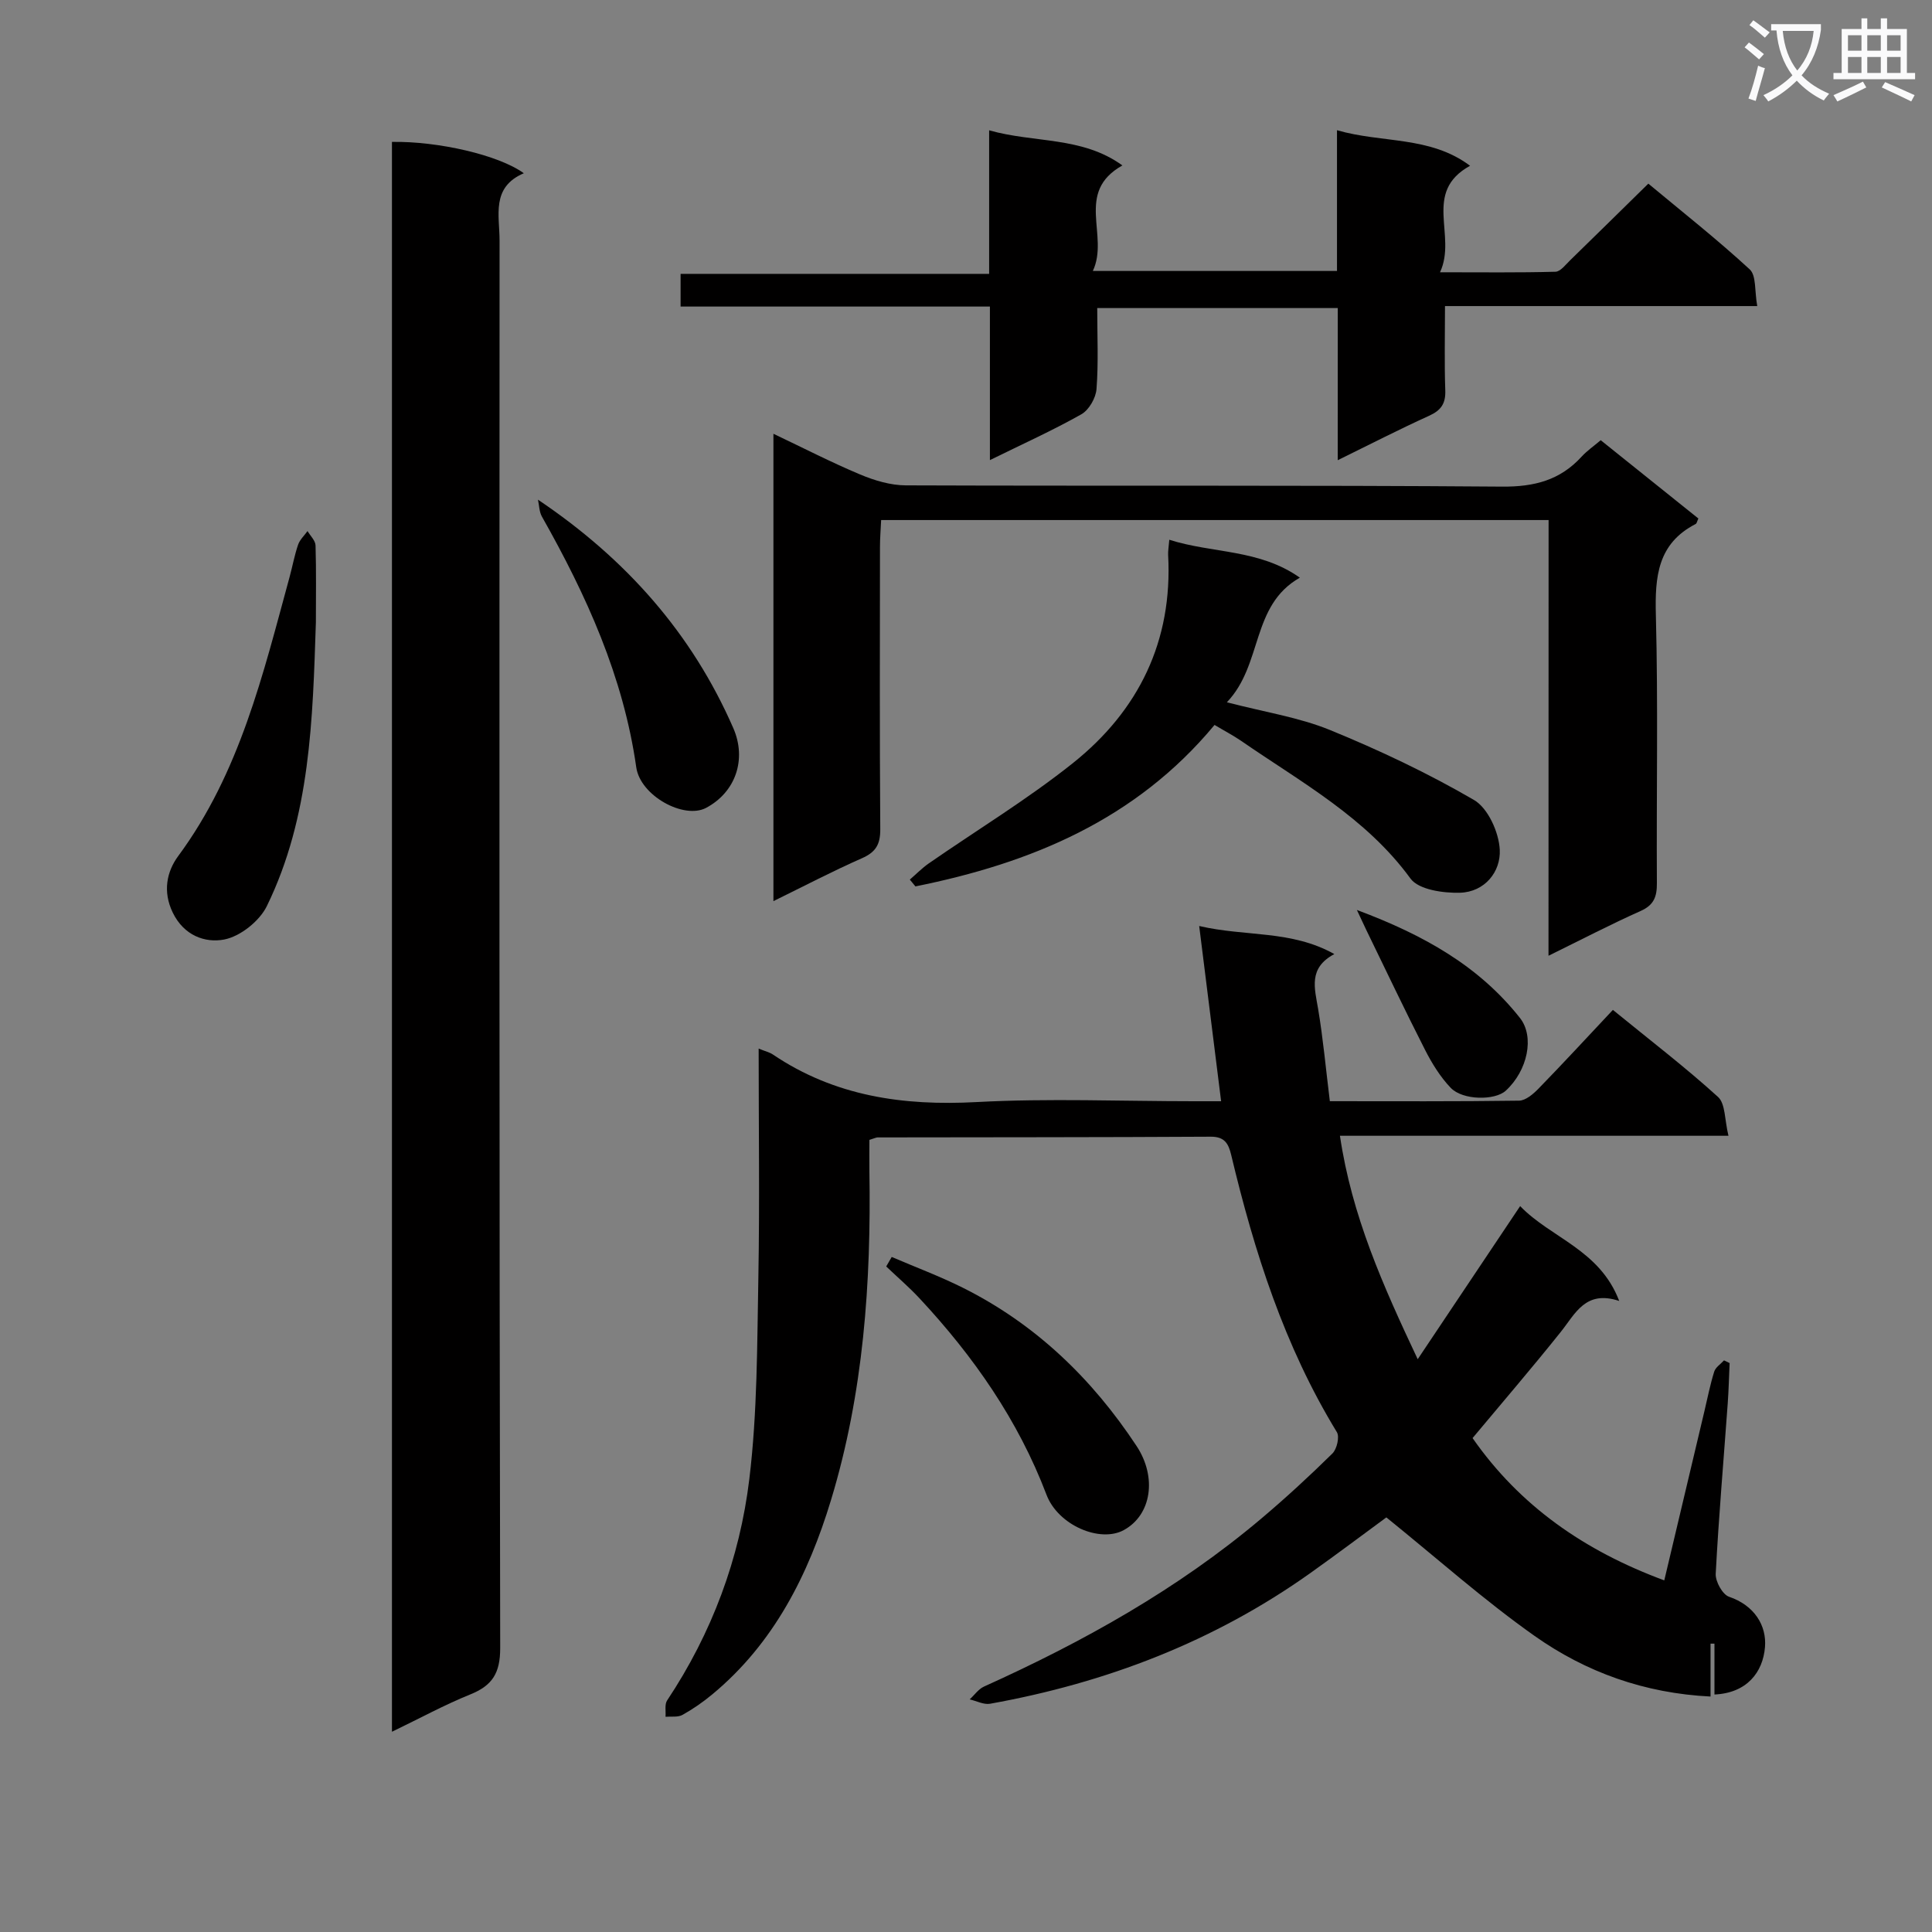 <svg enable-background="new 0 0 400 400" viewBox="0 0 400 400" xmlns="http://www.w3.org/2000/svg"><rect x="0" y="0" width="400" height="400" fill="#808080" stroke="none"/><path d="m362.1 8.8c1.1.8 2.1 1.6 3.1 2.4l-1 1.1c-1.3-1.1-2.3-2-3-2.5zm1.9 4.8c.5.2.9.4 1.4.5-.6 2.3-1.3 4.5-1.9 6.8l-1.5-.5c.8-2.1 1.4-4.3 2-6.8zm-1-9.4c1.3.9 2.4 1.8 3.4 2.5l-1 1.1c-1.4-1.2-2.4-2.1-3.2-2.6zm3.7 2.2v-1.4h10.3v1.2c-.5 3.6-1.8 6.8-4 9.4 1.5 1.6 3.4 2.8 5.7 3.8-.3.4-.7.8-1.1 1.4-2.3-1.1-4.1-2.5-5.6-4.1-1.6 1.6-3.6 3.1-5.9 4.3-.3-.5-.7-.9-1-1.3 2.4-1.1 4.4-2.5 6-4.1-1.9-2.5-3-5.6-3.3-9.3h-1.1zm8.8 0h-6.4c.3 3.3 1.3 6 3 8.2 2-2.3 3.1-5.1 3.4-8.2z" fill="#fafafb"/><path d="m385.3 3.8h1.3v2.2h2.8v-2.2h1.3v2.2h4.1v9.1h1.7v1.3h-16.9v-1.3h1.7v-9.1h4.1v-2.2zm.4 13.1.7 1.2c-1.8.9-3.8 1.9-6 2.9-.2-.4-.5-.8-.8-1.3 2.3-1 4.3-1.9 6.1-2.8zm-3.1-6.4h2.8v-3.2h-2.8zm0 4.6h2.8v-3.3h-2.8zm4-4.6h2.8v-3.2h-2.8zm0 4.6h2.8v-3.3h-2.8zm3.7 1.9c2.1.9 4.1 1.8 6.1 2.7l-.7 1.3c-2.2-1.1-4.2-2-6.1-2.9zm3.2-9.7h-2.8v3.2h2.8zm-2.8 7.8h2.8v-3.3h-2.8z" fill="#fafafb"/><g fill="#010000"><path d="m157.07 217.1c1.45.59 2.28.77 2.94 1.22 12.82 8.65 26.98 10.67 42.19 9.85 14.95-.8 29.98-.17 44.98-.17h5.64c-1.53-12.2-2.98-23.81-4.54-36.28 9.66 2.25 19.03.8 27.98 5.81-5.43 2.89-4.08 7.06-3.36 11.34 1.04 6.18 1.6 12.44 2.43 19.12 13.26 0 26.22.08 39.17-.11 1.37-.02 2.94-1.37 4.03-2.49 5.11-5.25 10.08-10.63 15.4-16.3 7.81 6.37 15.05 11.91 21.77 18.02 1.55 1.41 1.35 4.76 2.16 8.04-27.25 0-53.62 0-80.44 0 2.46 16.6 8.89 30.97 16.1 46.26 7.34-10.97 14.15-21.15 21.21-31.7 6.36 6.61 16.46 8.99 20.51 19.64-6.98-2.32-9.06 2.6-12.1 6.41-5.9 7.39-12.07 14.56-18.26 21.98 9.79 14.04 23.15 23.34 39.69 29.46 2.83-11.91 5.57-23.47 8.31-35.03.65-2.74 1.19-5.51 2.03-8.19.28-.9 1.33-1.56 2.03-2.33.39.19.77.38 1.16.56-.13 2.77-.19 5.54-.39 8.31-.85 11.77-1.87 23.54-2.49 35.32-.08 1.59 1.41 4.29 2.76 4.75 5.22 1.77 7.82 5.94 7.44 10.44-.43 5.18-3.73 9.5-10.46 9.8 0-3.49 0-7.01 0-10.53-.27 0-.54 0-.81 0v10.95c-13.66-.67-25.78-5.03-36.43-12.55-10.51-7.42-20.17-16.05-30.69-24.54-4.48 3.29-10.04 7.47-15.7 11.5-19.98 14.22-42.31 22.76-66.33 27.08-1.32.24-2.82-.58-4.24-.9.99-.9 1.82-2.14 2.98-2.66 20.54-9.27 40.1-20.17 57.39-34.77 5.08-4.29 9.99-8.81 14.73-13.48.93-.91 1.52-3.46.92-4.43-10.87-17.79-17.09-37.32-21.88-57.4-.56-2.33-1.35-3.77-4.22-3.76-22.99.13-45.98.11-68.98.15-.31 0-.62.18-1.7.51 0 1.99-.03 4.24 0 6.49.38 23.04-1.22 45.9-7.94 68.05-4.68 15.44-11.81 29.68-24.61 40.28-1.91 1.58-3.99 3.03-6.15 4.23-.95.53-2.33.29-3.51.39.09-1.14-.22-2.55.33-3.38 9.28-13.95 15.03-29.4 17.02-45.84 1.67-13.78 1.61-27.79 1.87-41.7.28-15.61.06-31.25.06-47.42z"/><path d="m81.15 358.54c0-110.37 0-219.77 0-329.16 9.49-.17 22.12 2.71 27.3 6.49-6.82 2.91-5.01 8.77-5.02 13.98-.03 97.11-.07 194.22.13 291.33.01 5.21-1.61 7.79-6.21 9.64-5.33 2.15-10.4 4.93-16.2 7.72z"/><path d="m320.62 107.67c-46.53 0-92.13 0-138.19 0-.09 1.99-.24 3.76-.24 5.52-.02 19.5-.08 38.99.06 58.49.02 3.13-.92 4.75-3.8 6.01-6.02 2.65-11.86 5.71-18.32 8.88 0-32.53 0-64.27 0-96.76 6.14 2.91 11.95 5.91 17.96 8.43 2.96 1.24 6.29 2.24 9.46 2.25 41.16.15 82.32-.06 123.47.26 6.66.05 11.98-1.33 16.43-6.2 1.11-1.21 2.5-2.17 3.96-3.41 6.85 5.49 13.56 10.87 20.22 16.21-.27.57-.33 1.02-.57 1.14-7.89 4.07-8.44 10.92-8.23 18.87.48 18.48.1 36.99.21 55.48.02 2.8-.6 4.54-3.37 5.77-6.16 2.75-12.15 5.87-19.07 9.27.02-30.62.02-60.19.02-90.21z"/><path d="m276.97 63.78c-16.95 0-33.17 0-49.8 0 0 5.84.27 11.33-.15 16.77-.14 1.85-1.56 4.33-3.13 5.22-5.9 3.33-12.11 6.13-18.94 9.49 0-10.8 0-20.98 0-31.79-21.64 0-42.69 0-64.04 0 0-2.41 0-4.18 0-6.77h63.88c0-10.26 0-19.7 0-29.72 9.37 2.66 19.23 1.22 27.59 7.27-9.95 5.59-2.65 14.48-6.12 21.85h50.55c0-9.67 0-19.11 0-29.14 9.36 2.71 19.27 1.15 27.55 7.36-9.94 5.49-2.64 14.4-6.22 22.05 8.81 0 16.37.1 23.91-.11 1.04-.03 2.11-1.49 3.06-2.4 5.25-5.11 10.46-10.25 16.16-15.84 6.91 5.75 14.19 11.49 20.99 17.75 1.39 1.28.99 4.51 1.56 7.6-21.92 0-42.98 0-64.65 0 0 6.24-.14 11.85.06 17.44.1 2.75-.88 4.16-3.37 5.28-6.17 2.8-12.21 5.91-18.9 9.19.01-10.75.01-20.83.01-31.5z"/><path d="m251.46 150.09c-16.33 19.67-38.04 28.62-61.93 33.43-.39-.47-.77-.94-1.16-1.41 1.3-1.12 2.52-2.37 3.92-3.35 9.95-6.9 20.37-13.22 29.82-20.75 13.64-10.88 20.71-25.29 19.74-43.12-.04-.81.12-1.62.24-3.14 8.96 2.86 18.6 1.9 27.03 7.85-10.19 5.78-7.61 17.96-15.11 25.8 7.83 2.04 14.91 3.11 21.35 5.74 10.22 4.18 20.29 8.94 29.82 14.49 2.9 1.69 5.15 6.69 5.33 10.3.23 4.57-3.12 8.75-8.23 8.9-3.47.1-8.56-.62-10.25-2.93-9.25-12.68-22.64-19.93-35.06-28.51-1.62-1.11-3.39-2.03-5.51-3.3z"/><path d="m65.4 128.86c-.66 20.02-1.12 40.24-10.15 58.73-1.52 3.12-5.52 6.3-8.85 6.93-3.9.74-8.3-.78-10.63-5.57-2.14-4.4-1.21-8.54 1.11-11.69 12.78-17.29 17.57-37.65 23.07-57.78.61-2.23 1.02-4.53 1.77-6.71.36-1.04 1.28-1.88 1.95-2.82.58.99 1.63 1.97 1.66 2.98.16 5.31.07 10.62.07 15.93z"/><path d="m184.62 260.24c4.89 2.1 9.9 3.97 14.66 6.34 15.08 7.52 26.8 18.81 36.04 32.81 4.25 6.44 3.11 14.27-2.67 17.41-4.9 2.66-13.57-.99-15.98-7.32-5.88-15.47-15.12-28.69-26.3-40.68-2.16-2.32-4.59-4.4-6.89-6.59.38-.66.76-1.31 1.14-1.97z"/><path d="m111.38 103.45c18.3 12.31 31.89 27.73 40.43 47.27 2.85 6.51.47 13.31-5.62 16.54-4.58 2.43-13.62-2.5-14.46-8.4-2.67-18.78-10.32-35.61-19.53-51.9-.57-1.01-.56-2.34-.82-3.51z"/><path d="m280.93 188.4c13.98 5.22 25.31 11.66 33.77 22.37 3.05 3.87 1.59 10.88-2.95 15.05-2.23 2.04-8.89 2.02-11.4-.6-2.16-2.26-3.89-5.07-5.32-7.88-4.19-8.21-8.13-16.54-12.17-24.83-.47-.97-.92-1.95-1.93-4.11z"/></g></svg>
